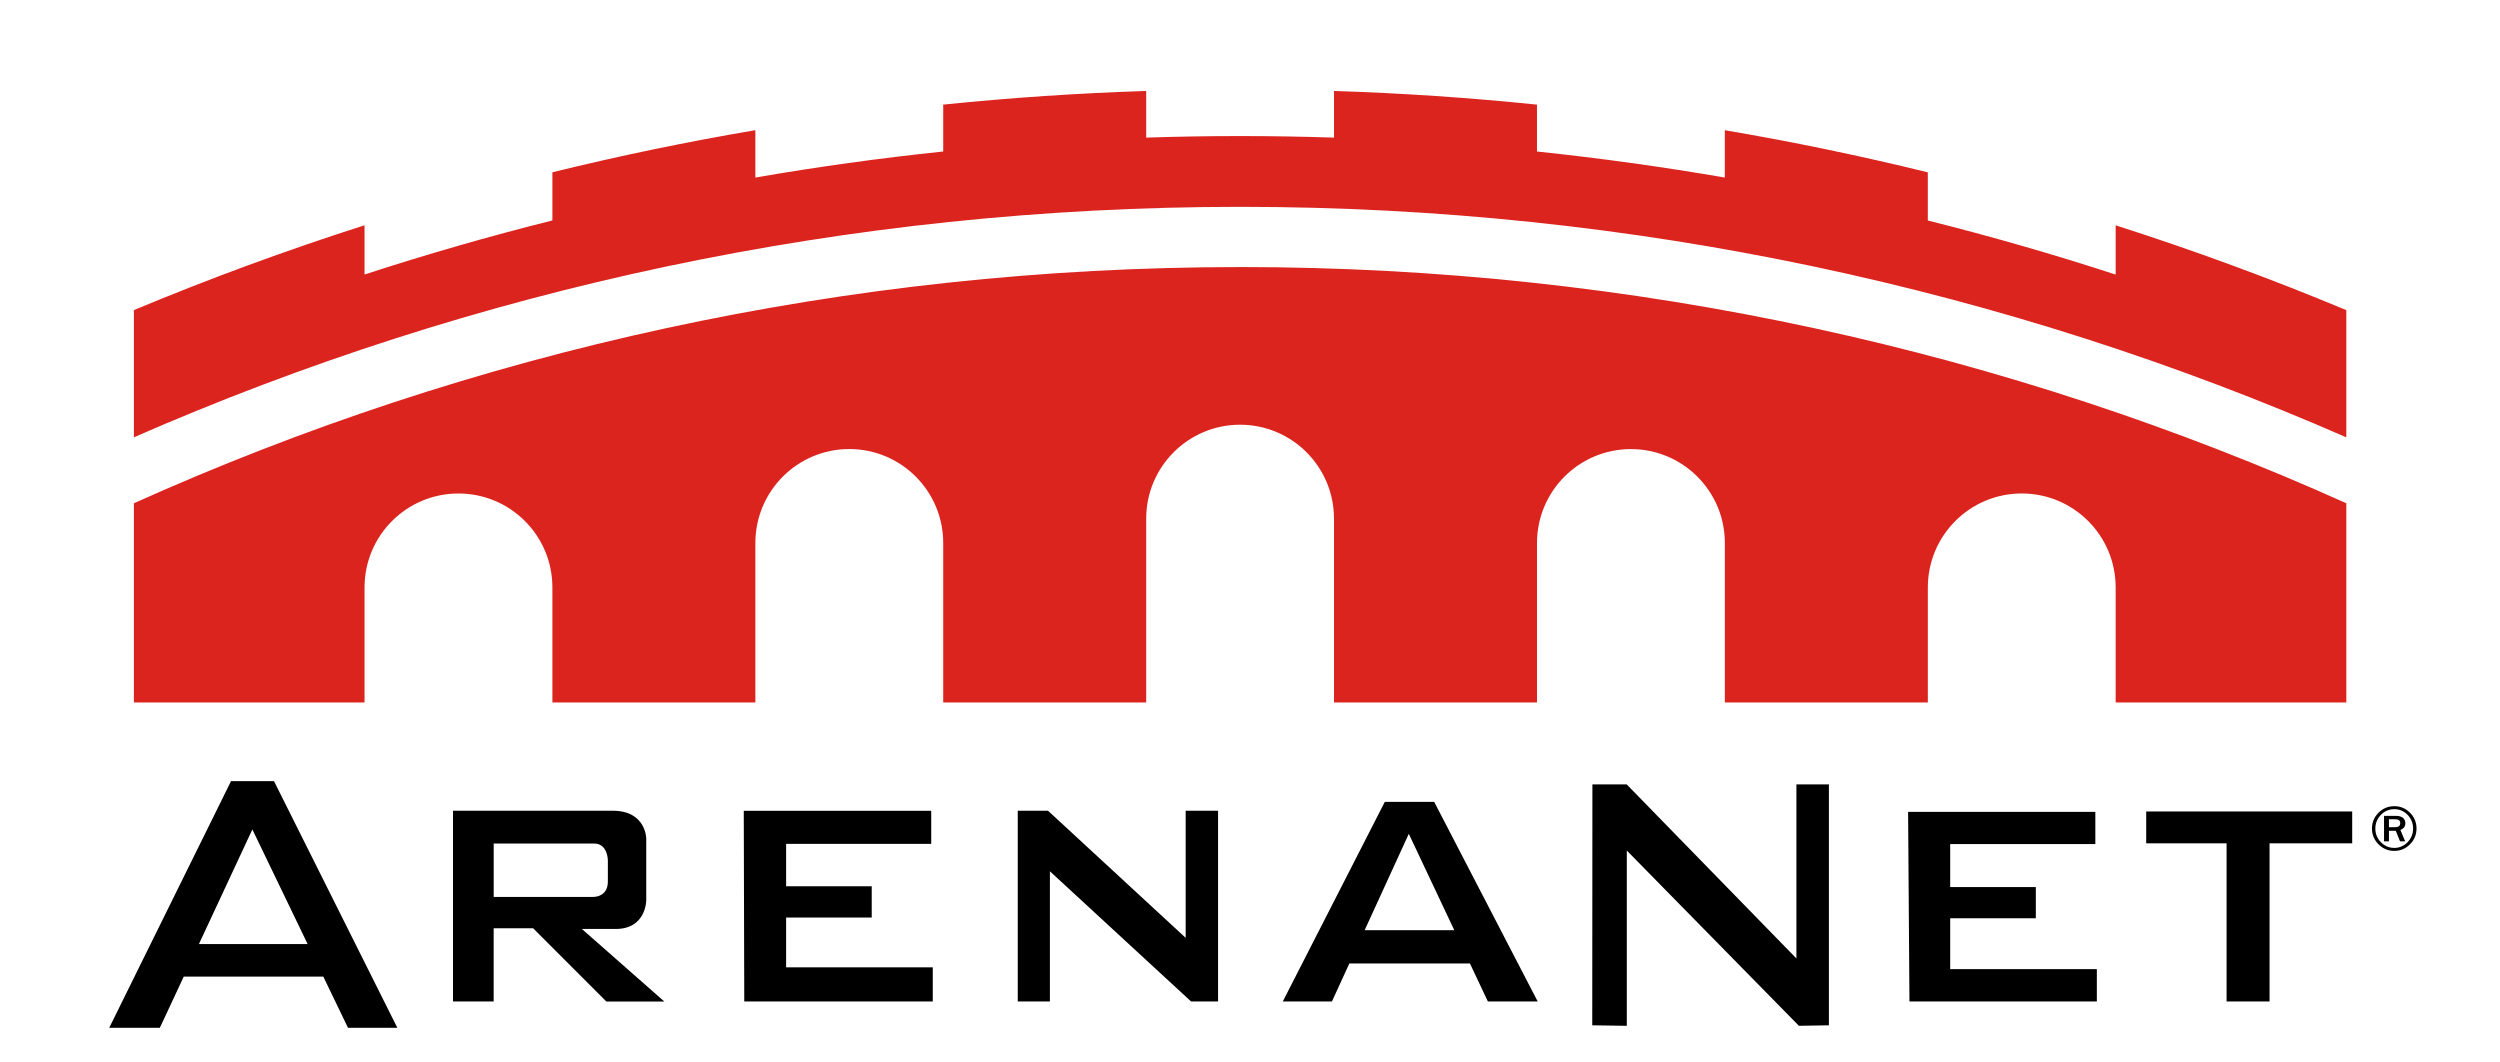<svg xmlns="http://www.w3.org/2000/svg" width="153" height="65" viewBox="0 0 500 200"><title>ArenaNet</title><path d="M297.583 194.08h9.953l-20.697-39.912h-9.88l-20.4 39.912h9.83l3.48-7.6h24.117l3.586 7.6zm-24.655-14.25l8.832-19.275 9.098 19.276h-17.93z"/><path fill="#DC241F" fill-rule="evenodd" clip-rule="evenodd" d="M26.778 81.248v-25.44c15.063-6.287 30.45-11.95 46.13-16.96v9.848c12.342-4.023 24.87-7.636 37.57-10.816v-9.634c13.355-3.28 26.893-6.095 40.596-8.423V29.3c12.39-2.147 24.918-3.885 37.57-5.21v-9.376c13.4-1.377 26.938-2.293 40.595-2.73v9.328c6.23-.205 12.5-.31 18.78-.31s12.55.105 18.78.31v-9.33c13.658.44 27.196 1.355 40.596 2.732v9.377c12.652 1.33 25.182 3.07 37.57 5.21v-9.47c13.704 2.33 27.242 5.146 40.597 8.426v9.634c12.7 3.18 25.227 6.793 37.57 10.816v-9.85c15.68 5.01 31.066 10.673 46.13 16.96v25.44c-67.74-29.65-142.574-46.1-221.248-46.1-78.677 0-153.508 16.45-221.25 46.1zm221.248-34.044c-78.833 0-153.722 16.887-221.248 47.238v39.844h46.13v-23.012c0-10.374 8.41-18.785 18.785-18.785s18.785 8.41 18.785 18.78v23.01h40.596v-31.89c0-10.377 8.41-18.79 18.786-18.79 10.375 0 18.784 8.413 18.784 18.787v31.9h40.595V97.52c0-10.375 8.41-18.786 18.78-18.786 10.37 0 18.78 8.412 18.78 18.786v36.77h40.6v-31.895c0-10.374 8.41-18.786 18.786-18.786s18.787 8.41 18.787 18.78v31.893h40.596V111.27c0-10.373 8.41-18.784 18.78-18.784s18.784 8.41 18.784 18.785v23.015h46.13V94.44c-67.52-30.352-142.41-47.24-221.24-47.24z"/><path d="M116.384 179.582h6.77c6.1 0 6.095-5.738 6.095-5.738v-12.32s0-5.586-6.71-5.586H90.6v38.143h8.133v-14.64h7.887l14.647 14.65h11.593l-16.476-14.5zm2.44-17.086c2.747 0 2.747 3.36 2.747 3.36v4.267c0 3.21-3.04 3.057-3.04 3.057H98.74v-10.684h20.092zm30.03 31.584h37.7v-6.82h-29.33v-9.963h17.12v-6.256h-17.12v-8.48h29.02v-6.613h-37.492m233.138 38.14h37.478v-6.467h-29.33v-10.17h17.127v-6.25h-17.127v-8.595h29.03v-6.436h-37.45M203.55 194.08v-38.142h6.054l27.53 25.422v-25.422h6.48v38.142h-5.403l-28.23-26.033v26.033m108.47 4.77l6.91.104V163.9l34.42 35.05 6-.1v-48.177h-6.5v34.807l-33.94-34.807h-6.86m110.76 5.417h41.197v6.364H453.91v31.626h-8.594v-31.626H429.24m50.9-2.7c.625-.26.93-.69.93-1.318 0-.434-.157-.793-.466-1.065-.31-.27-.795-.41-1.44-.41h-2.358v5.095h.985v-2.11h1.36l.85 2.11h1.032l-.95-2.266.06-.026zm-1.137-.52h-1.215v-1.59h1.296c.638 0 .96.262.96.78 0 .537-.35.81-1.04.81z"/><path d="M482.003 156.34c-.863-.872-1.916-1.314-3.13-1.314-1.237 0-2.305.442-3.173 1.314-.87.873-1.31 1.936-1.31 3.155 0 1.224.442 2.286 1.313 3.16.872.874 1.934 1.317 3.154 1.317 1.216 0 2.27-.443 3.137-1.318.87-.875 1.31-1.936 1.31-3.152 0-1.225-.438-2.29-1.3-3.162zm-.49 5.898c-.74.754-1.636 1.135-2.66 1.135-1.032 0-1.93-.38-2.67-1.135-.738-.752-1.113-1.676-1.113-2.743 0-1.058.373-1.978 1.11-2.733.736-.756 1.64-1.14 2.687-1.14 1.025 0 1.917.385 2.652 1.144.73.758 1.1 1.676 1.1 2.73 0 1.067-.38 1.99-1.11 2.742zm-411.91 37.116h9.866L54.8 150.022h-8.597l-24.36 49.332 10.128-.006 4.78-10.238h27.91l4.94 10.244zM39.78 182.61l10.693-22.932 11.057 22.93H39.78z"/></svg>